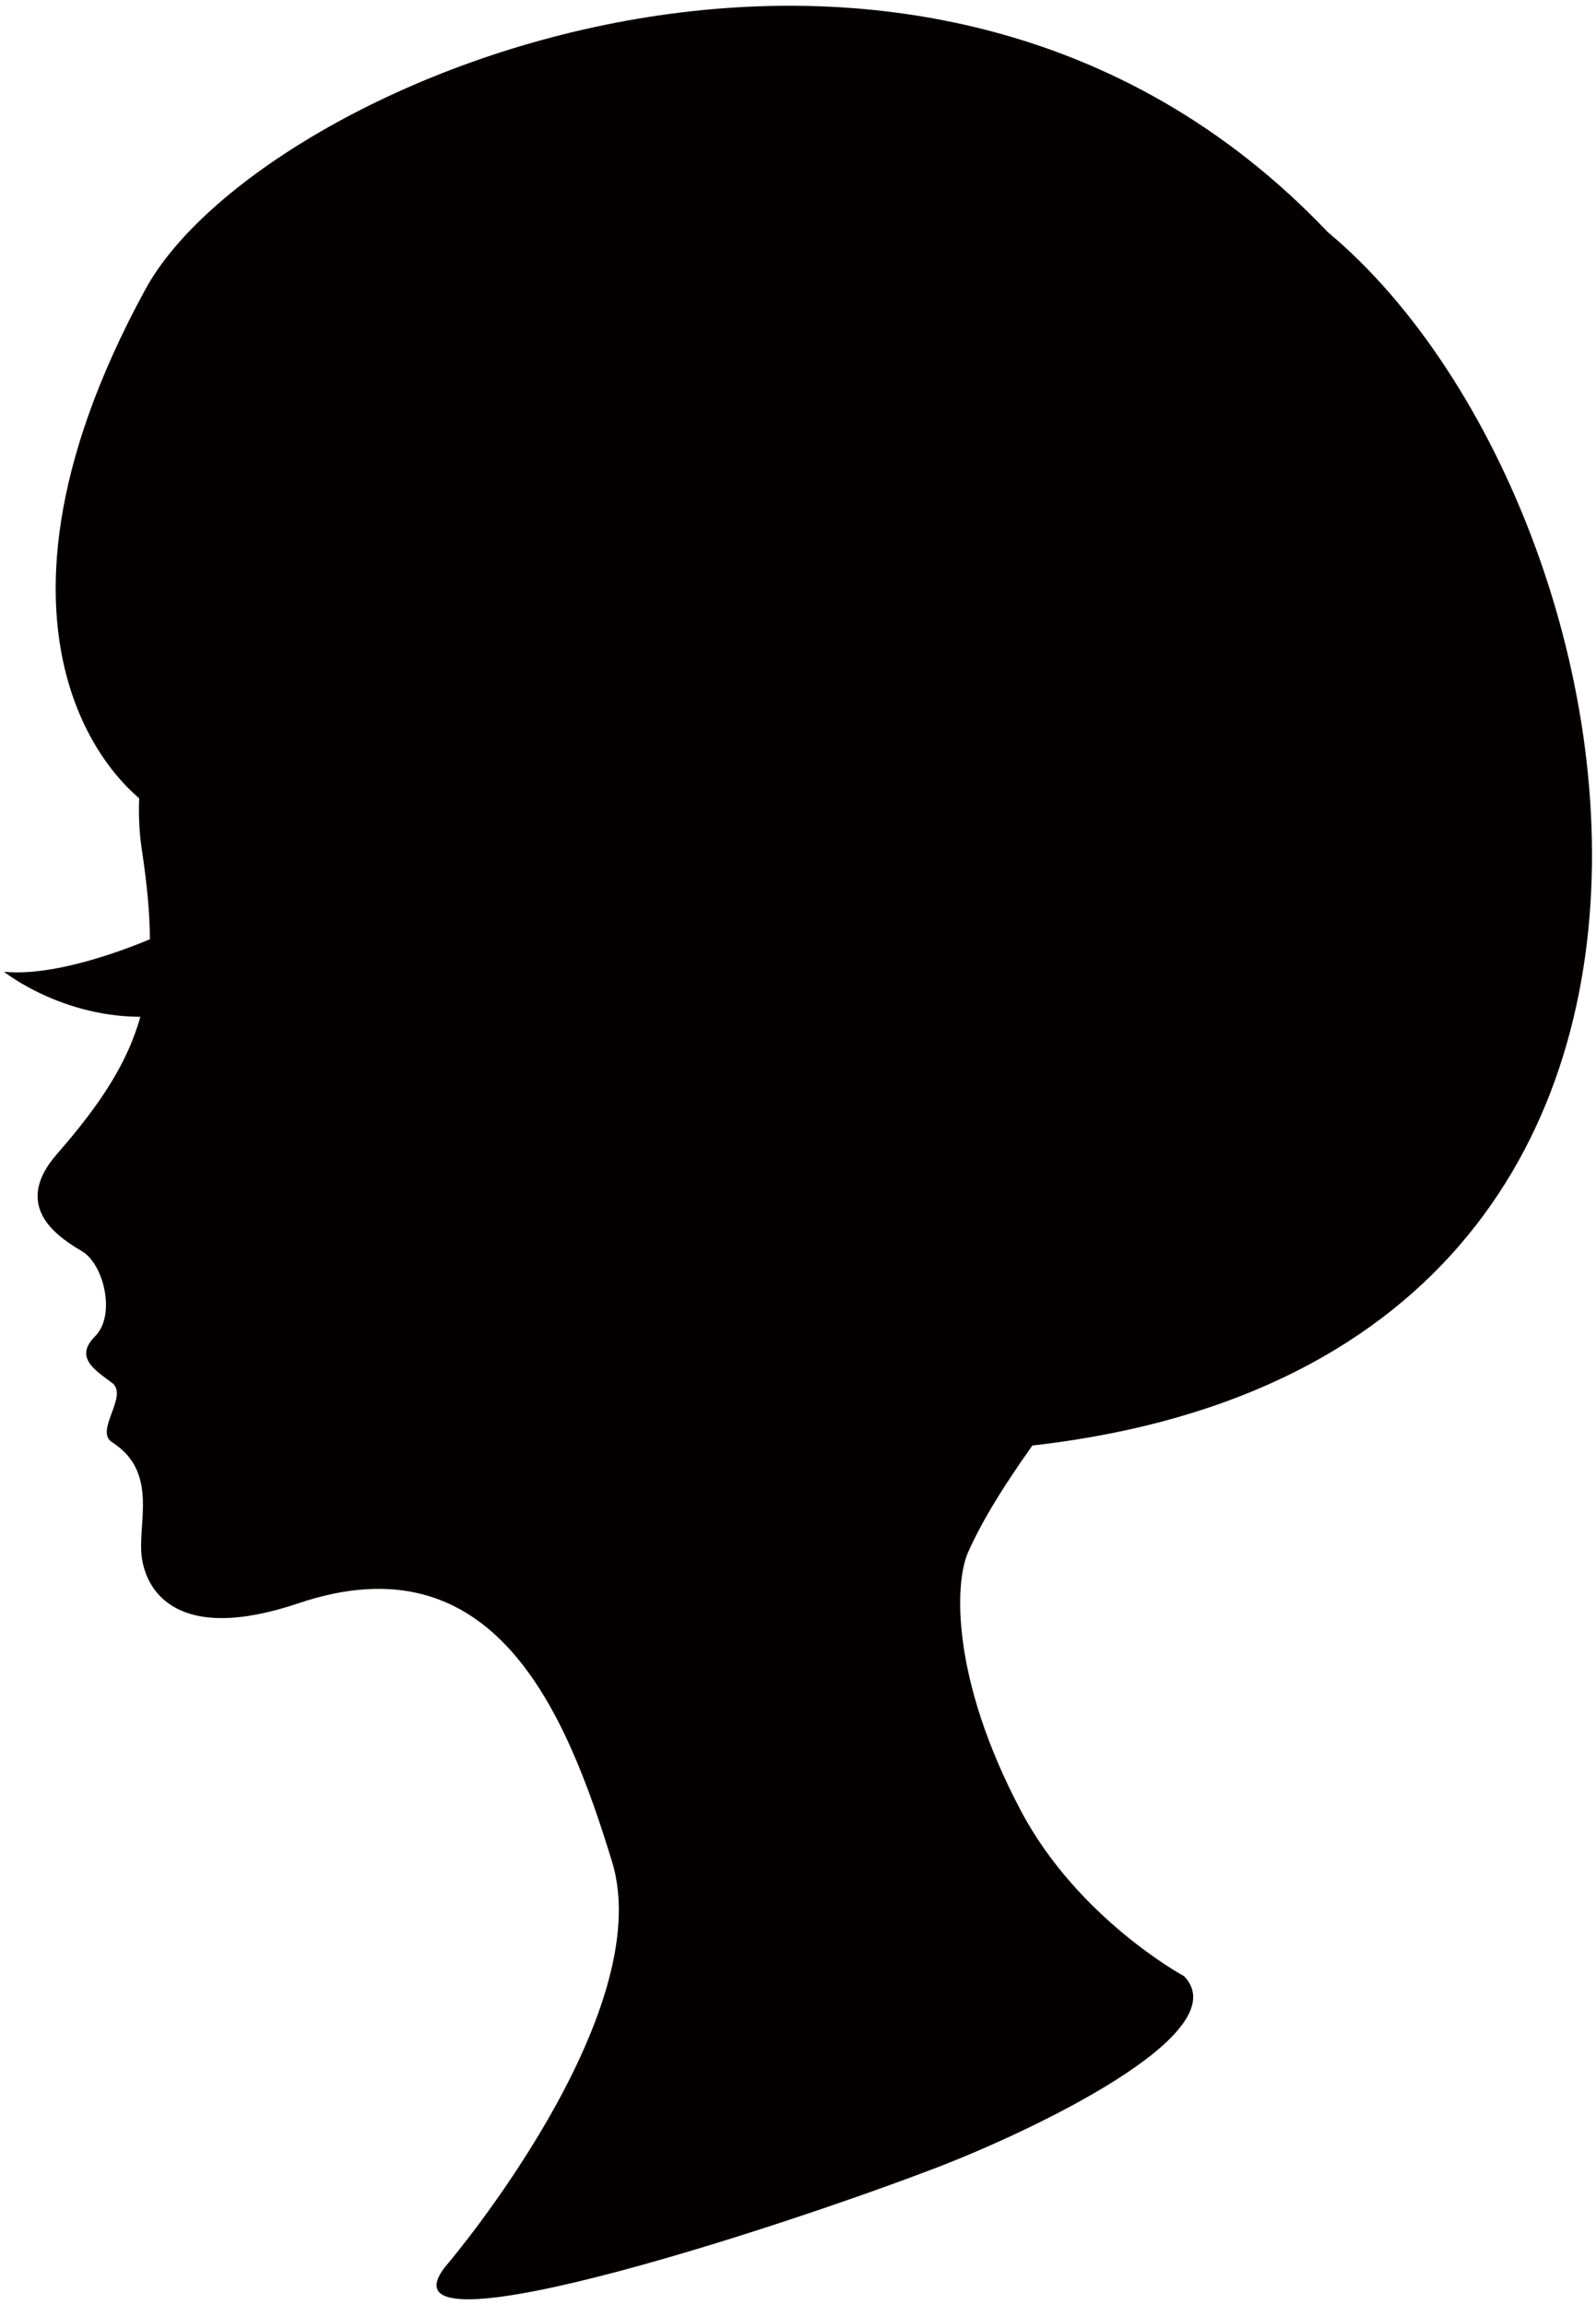<svg version="1.1" id="_x34_" xmlns="http://www.w3.org/2000/svg" x="0" y="0" viewBox="0 0 553.999 800" xml:space="preserve"><style>.st0{fill:#040000}</style><path class="st0" d="M411.034 685.871s-36.774-19.857-56.633-57.37c-24.408-46.105-23.034-79.223-18.384-89.718 22.799-51.49 102.524-122.455 119.881-201.524 19.858-90.46-48.538-225.042-205.194-220.637C93.495 121.053 40.154 234.979 49.19 294.607c7.355 48.543 1.473 70.603-29.414 105.906-16.437 18.788 1.473 29.419 8.822 33.833 7.35 4.413 11.769 22.06 4.414 29.42-7.354 7.35 0 11.764 5.882 16.177 5.882 4.414-6.203 16.65 0 20.593 16.183 10.296 8.823 27.951 10.296 39.715 1.473 11.764 12.104 30.444 54.426 16.178 67.662-22.804 92.663 36.778 108.846 89.727 16.177 52.957-56.633 139.004-56.633 139.004-30.887 35.302 112.526-11.04 169.892-33.099 31.499-12.118 104.432-46.324 85.313-66.19z"/><path class="st0" d="M56.545 324.027s-33.094 15.444-55.16 13.232c0 0 22.065 17.656 52.953 15.444l2.207-28.676zM63.732 285.698c-21.163-4.324-80.473-62.057-13.237-185.327C90.205 27.566 319.1-68.665 460.855 80.522c119.138 99.28 172.09 430.218-158.848 423.593L63.732 285.698z"/></svg>